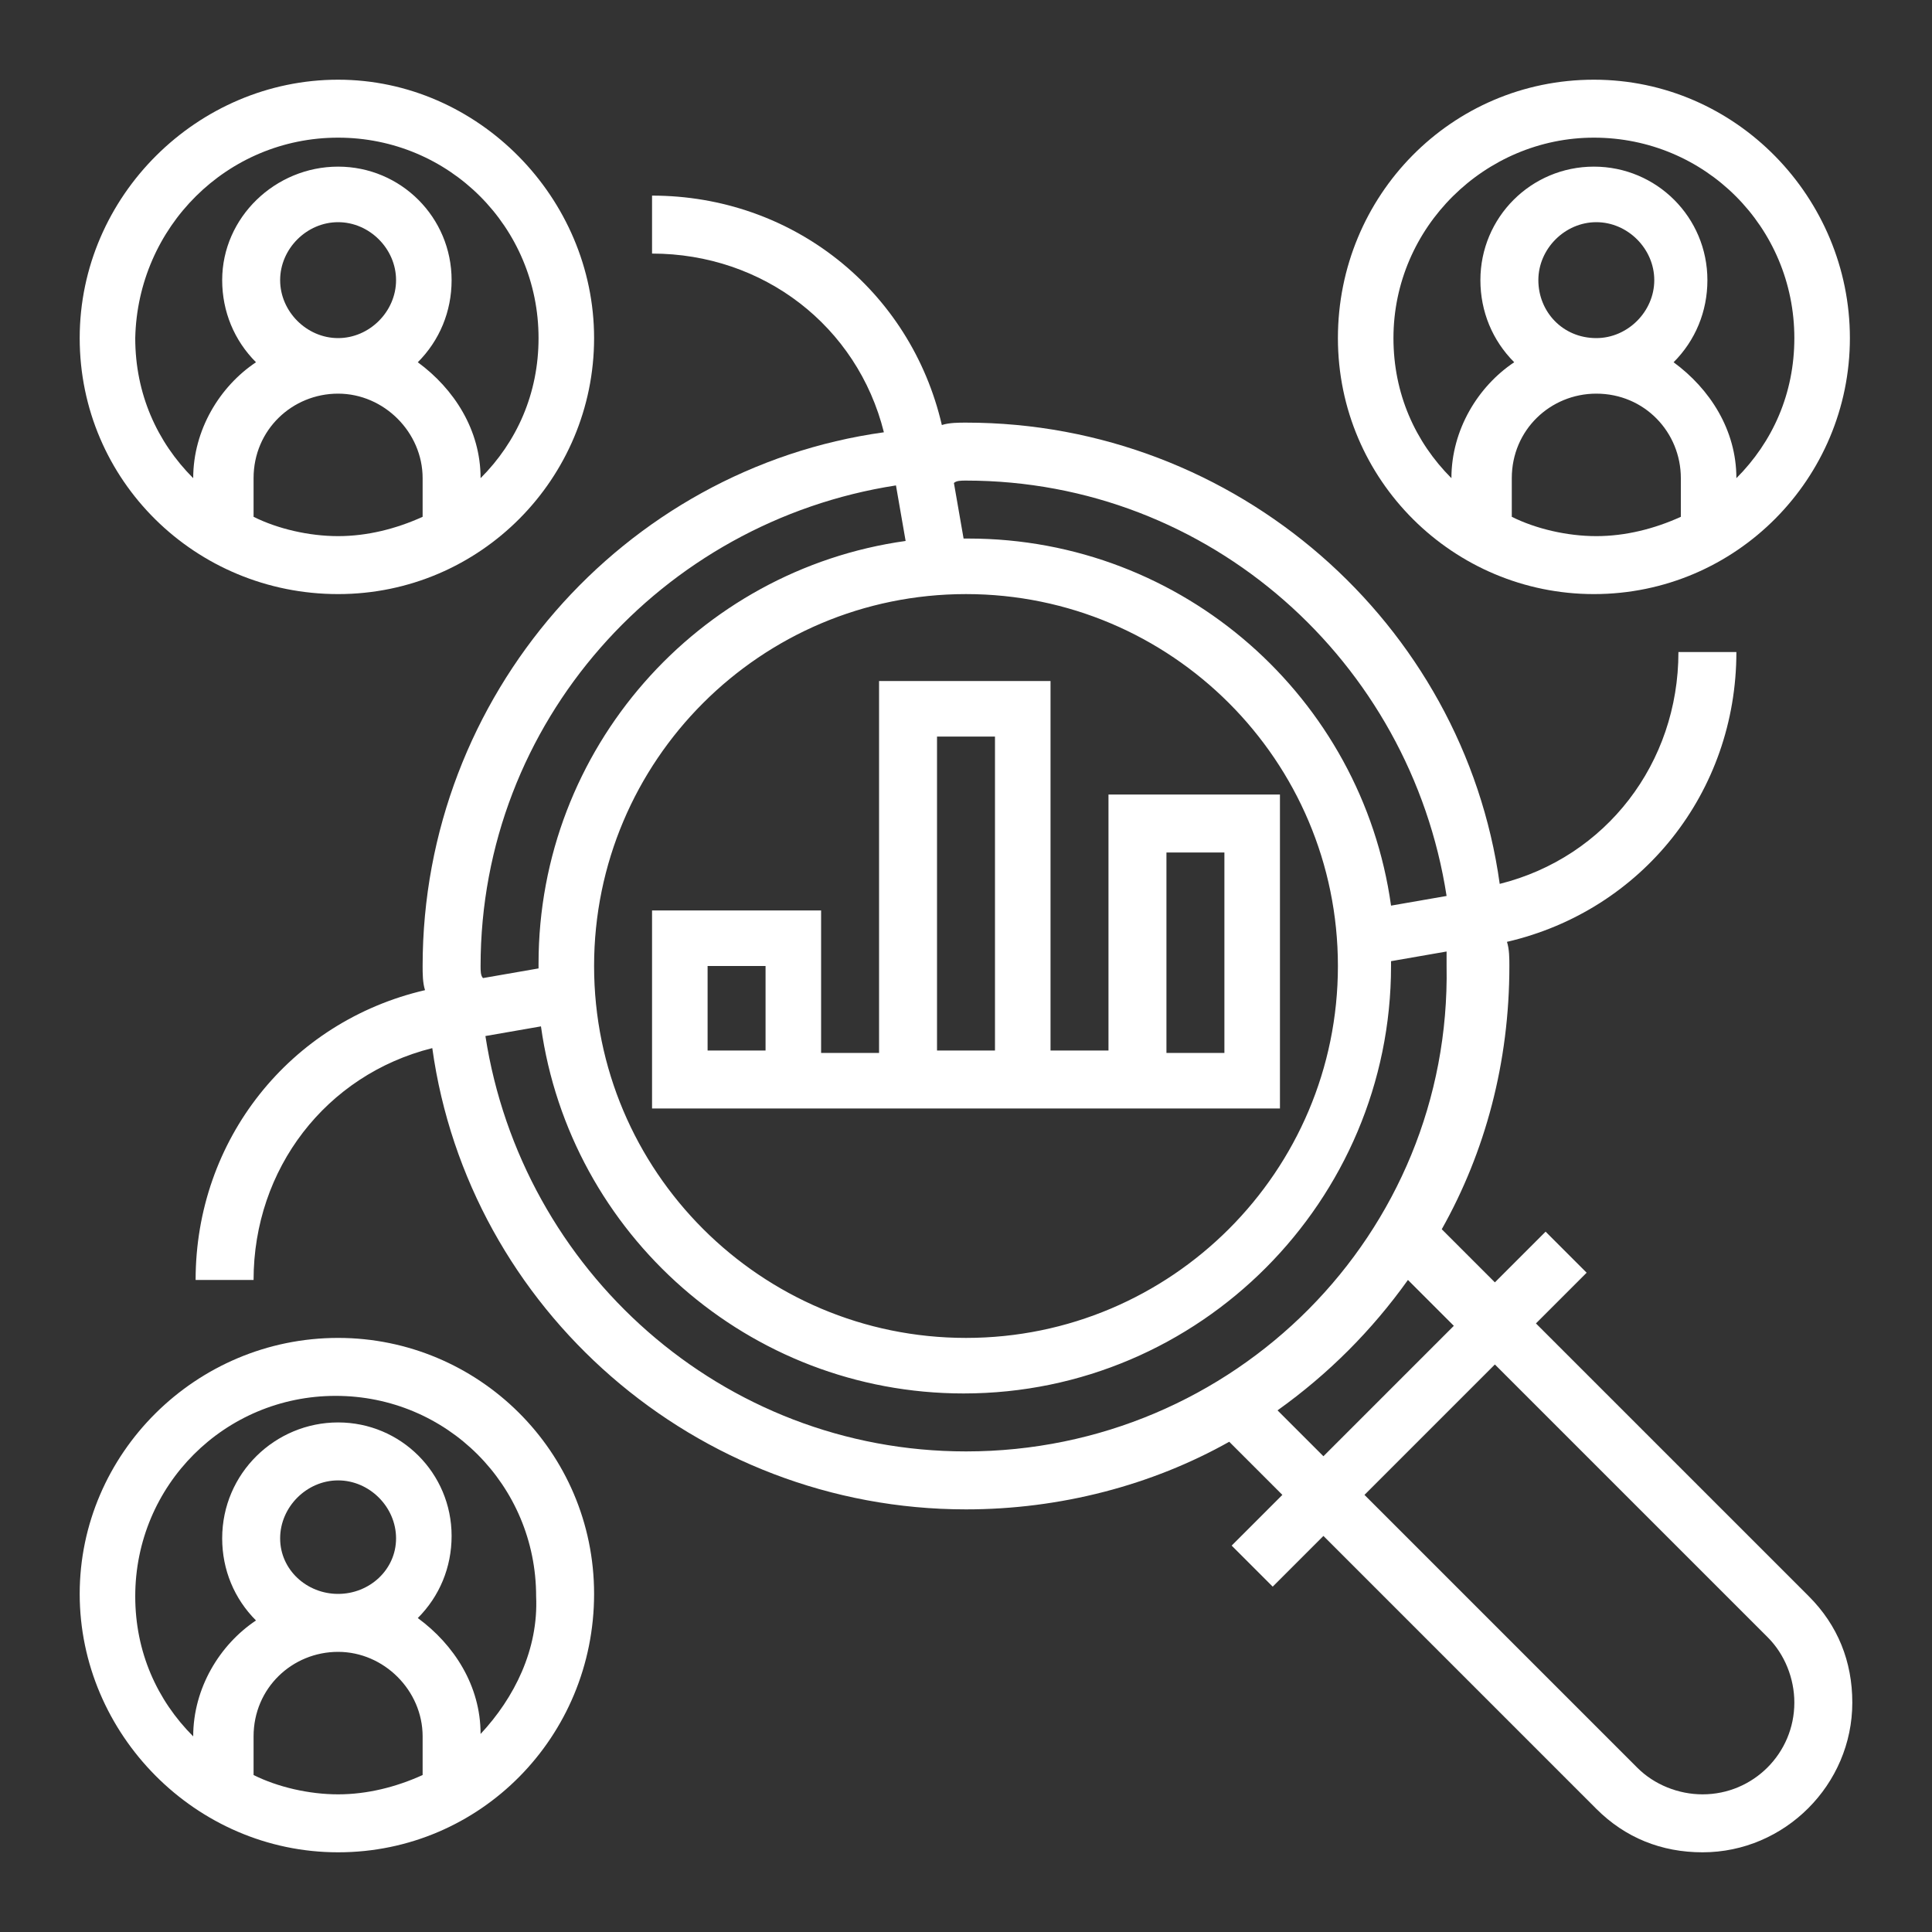 <?xml version="1.0" encoding="iso-8859-1"?>
<!-- Generator: Adobe Illustrator 17.0.0, SVG Export Plug-In . SVG Version: 6.00 Build 0)  -->
<!DOCTYPE svg PUBLIC "-//W3C//DTD SVG 1.1//EN" "http://www.w3.org/Graphics/SVG/1.1/DTD/svg11.dtd">
<svg version="1.1" id="Layer_1" xmlns="http://www.w3.org/2000/svg" xmlns:xlink="http://www.w3.org/1999/xlink" x="0px" y="0px"
	 width="80px" height="80px" viewBox="0 0 80 80" style="enable-background:new 0 0 80 80;" xml:space="preserve">
<rect x="0" y="0" width="80" height="80" fill="#333333" stroke="none"/>
<rect x="3" y="3" style="display:none;" width="74" height="74"/>
<g>
	<g>
		<g>
			<path style="fill:#FFFFFF;" d="M63.6,54.8l2.1-2.1L64,51l-2.1,2.1l-2.2-2.2c1.8-3.2,2.8-6.9,2.8-10.9c0-0.3,0-0.7-0.1-1
				c5.6-1.3,9.5-6.2,9.5-12h-2.4c0,4.6-3,8.5-7.4,9.6C60.6,25.8,51.2,17.5,40,17.5c-0.3,0-0.7,0-1,0.1c-1.3-5.6-6.2-9.5-12-9.5v2.4
				c4.6,0,8.5,3,9.6,7.4C25.8,19.4,17.5,28.8,17.5,40c0,0.3,0,0.7,0.1,1c-5.6,1.3-9.5,6.2-9.5,12h2.4c0-4.6,3-8.5,7.4-9.6
				C19.4,54.2,28.8,62.5,40,62.5c3.9,0,7.7-1,10.9-2.8l2.2,2.2L51,64l1.7,1.7l2.1-2.1l11.3,11.3c1.2,1.2,2.7,1.8,4.4,1.8
				c3.4,0,6.2-2.8,6.2-6.2c0-1.7-0.6-3.2-1.8-4.4L63.6,54.8z M40,19.9c10.1,0,18.4,7.5,19.9,17.2l-2.3,0.4
				c-1.2-8.6-8.6-15.2-17.5-15.2c-0.1,0-0.1,0-0.2,0l-0.4-2.3C39.6,19.9,39.8,19.9,40,19.9z M40,24.6c8.5,0,15.4,6.9,15.4,15.4
				S48.5,55.4,40,55.4S24.6,48.5,24.6,40S31.5,24.6,40,24.6z M19.9,40c0-10.1,7.5-18.4,17.2-19.9l0.4,2.3
				c-8.6,1.2-15.2,8.6-15.2,17.5c0,0.1,0,0.1,0,0.2l-2.3,0.4C19.9,40.4,19.9,40.2,19.9,40z M40,60.1c-10.1,0-18.4-7.5-19.9-17.2
				l2.3-0.4c1.2,8.6,8.6,15.2,17.5,15.2c9.8,0,17.7-8,17.7-17.7c0-0.1,0-0.1,0-0.2l2.3-0.4c0,0.2,0,0.4,0,0.6
				C60.1,51.1,51.1,60.1,40,60.1z M52.9,58.4c2.1-1.5,3.9-3.3,5.4-5.4l1.9,1.9l-5.4,5.4L52.9,58.4z M70.5,74.3c-1,0-2-0.4-2.7-1.1
				L56.5,61.9l5.4-5.4l11.3,11.3c0.7,0.7,1.1,1.7,1.1,2.7C74.3,72.6,72.6,74.3,70.5,74.3z"/>
			<path style="fill:#FFFFFF;" d="M66,24.6c5.9,0,10.6-4.8,10.6-10.6S71.9,3.3,66,3.3S55.4,8.1,55.4,14S60.2,24.6,66,24.6z
				 M69.6,21.4c-1.1,0.5-2.3,0.8-3.5,0.8s-2.5-0.3-3.5-0.8v-1.6c0-2,1.6-3.5,3.5-3.5c2,0,3.5,1.6,3.5,3.5V21.4z M63.7,11.6
				c0-1.3,1.1-2.4,2.4-2.4c1.3,0,2.4,1.1,2.4,2.4c0,1.3-1.1,2.4-2.4,2.4C64.7,14,63.7,12.9,63.7,11.6z M66,5.7
				c4.6,0,8.3,3.7,8.3,8.3c0,2.3-0.9,4.3-2.4,5.8c0-2-1.1-3.7-2.6-4.8c0.9-0.9,1.4-2.1,1.4-3.4c0-2.6-2.1-4.7-4.7-4.7
				s-4.7,2.1-4.7,4.7c0,1.3,0.5,2.5,1.4,3.4c-1.5,1-2.6,2.8-2.6,4.8c-1.5-1.5-2.4-3.5-2.4-5.8C57.7,9.4,61.5,5.7,66,5.7z"/>
			<path style="fill:#FFFFFF;" d="M14,24.6c5.9,0,10.6-4.8,10.6-10.6S19.8,3.3,14,3.3S3.3,8.1,3.3,14S8.1,24.6,14,24.6z M17.5,21.4
				c-1.1,0.5-2.3,0.8-3.5,0.8s-2.5-0.3-3.5-0.8v-1.6c0-2,1.6-3.5,3.5-3.5s3.5,1.6,3.5,3.5V21.4z M11.6,11.6c0-1.3,1.1-2.4,2.4-2.4
				s2.4,1.1,2.4,2.4c0,1.3-1.1,2.4-2.4,2.4S11.6,12.9,11.6,11.6z M14,5.7c4.6,0,8.3,3.7,8.3,8.3c0,2.3-0.9,4.3-2.4,5.8
				c0-2-1.1-3.7-2.6-4.8c0.9-0.9,1.4-2.1,1.4-3.4c0-2.6-2.1-4.7-4.7-4.7S9.2,9,9.2,11.6c0,1.3,0.5,2.5,1.4,3.4
				c-1.5,1-2.6,2.8-2.6,4.8c-1.5-1.5-2.4-3.5-2.4-5.8C5.7,9.4,9.4,5.7,14,5.7z"/>
			<path style="fill:#FFFFFF;" d="M14,55.4C8.1,55.4,3.3,60.2,3.3,66S8.1,76.7,14,76.7S24.6,71.9,24.6,66S19.8,55.4,14,55.4z
				 M17.5,73.5c-1.1,0.5-2.3,0.8-3.5,0.8s-2.5-0.3-3.5-0.8v-1.6c0-2,1.6-3.5,3.5-3.5s3.5,1.6,3.5,3.5V73.5z M11.6,63.7
				c0-1.3,1.1-2.4,2.4-2.4s2.4,1.1,2.4,2.4S15.3,66,14,66S11.6,65,11.6,63.7z M19.9,71.8c0-2-1.1-3.7-2.6-4.8
				c0.9-0.9,1.4-2.1,1.4-3.4c0-2.6-2.1-4.7-4.7-4.7S9.2,61,9.2,63.7c0,1.3,0.5,2.5,1.4,3.4c-1.5,1-2.6,2.8-2.6,4.8
				c-1.5-1.5-2.4-3.5-2.4-5.8c0-4.6,3.7-8.3,8.3-8.3s8.3,3.7,8.3,8.3C22.3,68.3,21.3,70.3,19.9,71.8z"/>
			<path style="fill:#FFFFFF;" d="M27,37.6v5.9v1.2v1.2h26v-1.2v-1.2V32.9h-7.1v10.6h-2.4V28.2h-7.1v15.4h-2.4v-5.9H27z M48.3,35.3
				h2.4v8.3h-2.4V35.3z M38.8,30.5h2.4v13h-2.4V30.5z M31.7,43.5h-2.4V40h2.4V43.5z"/>
		</g>
	</g>
</g>
<g id="Layer_2">
</g>
</svg>
